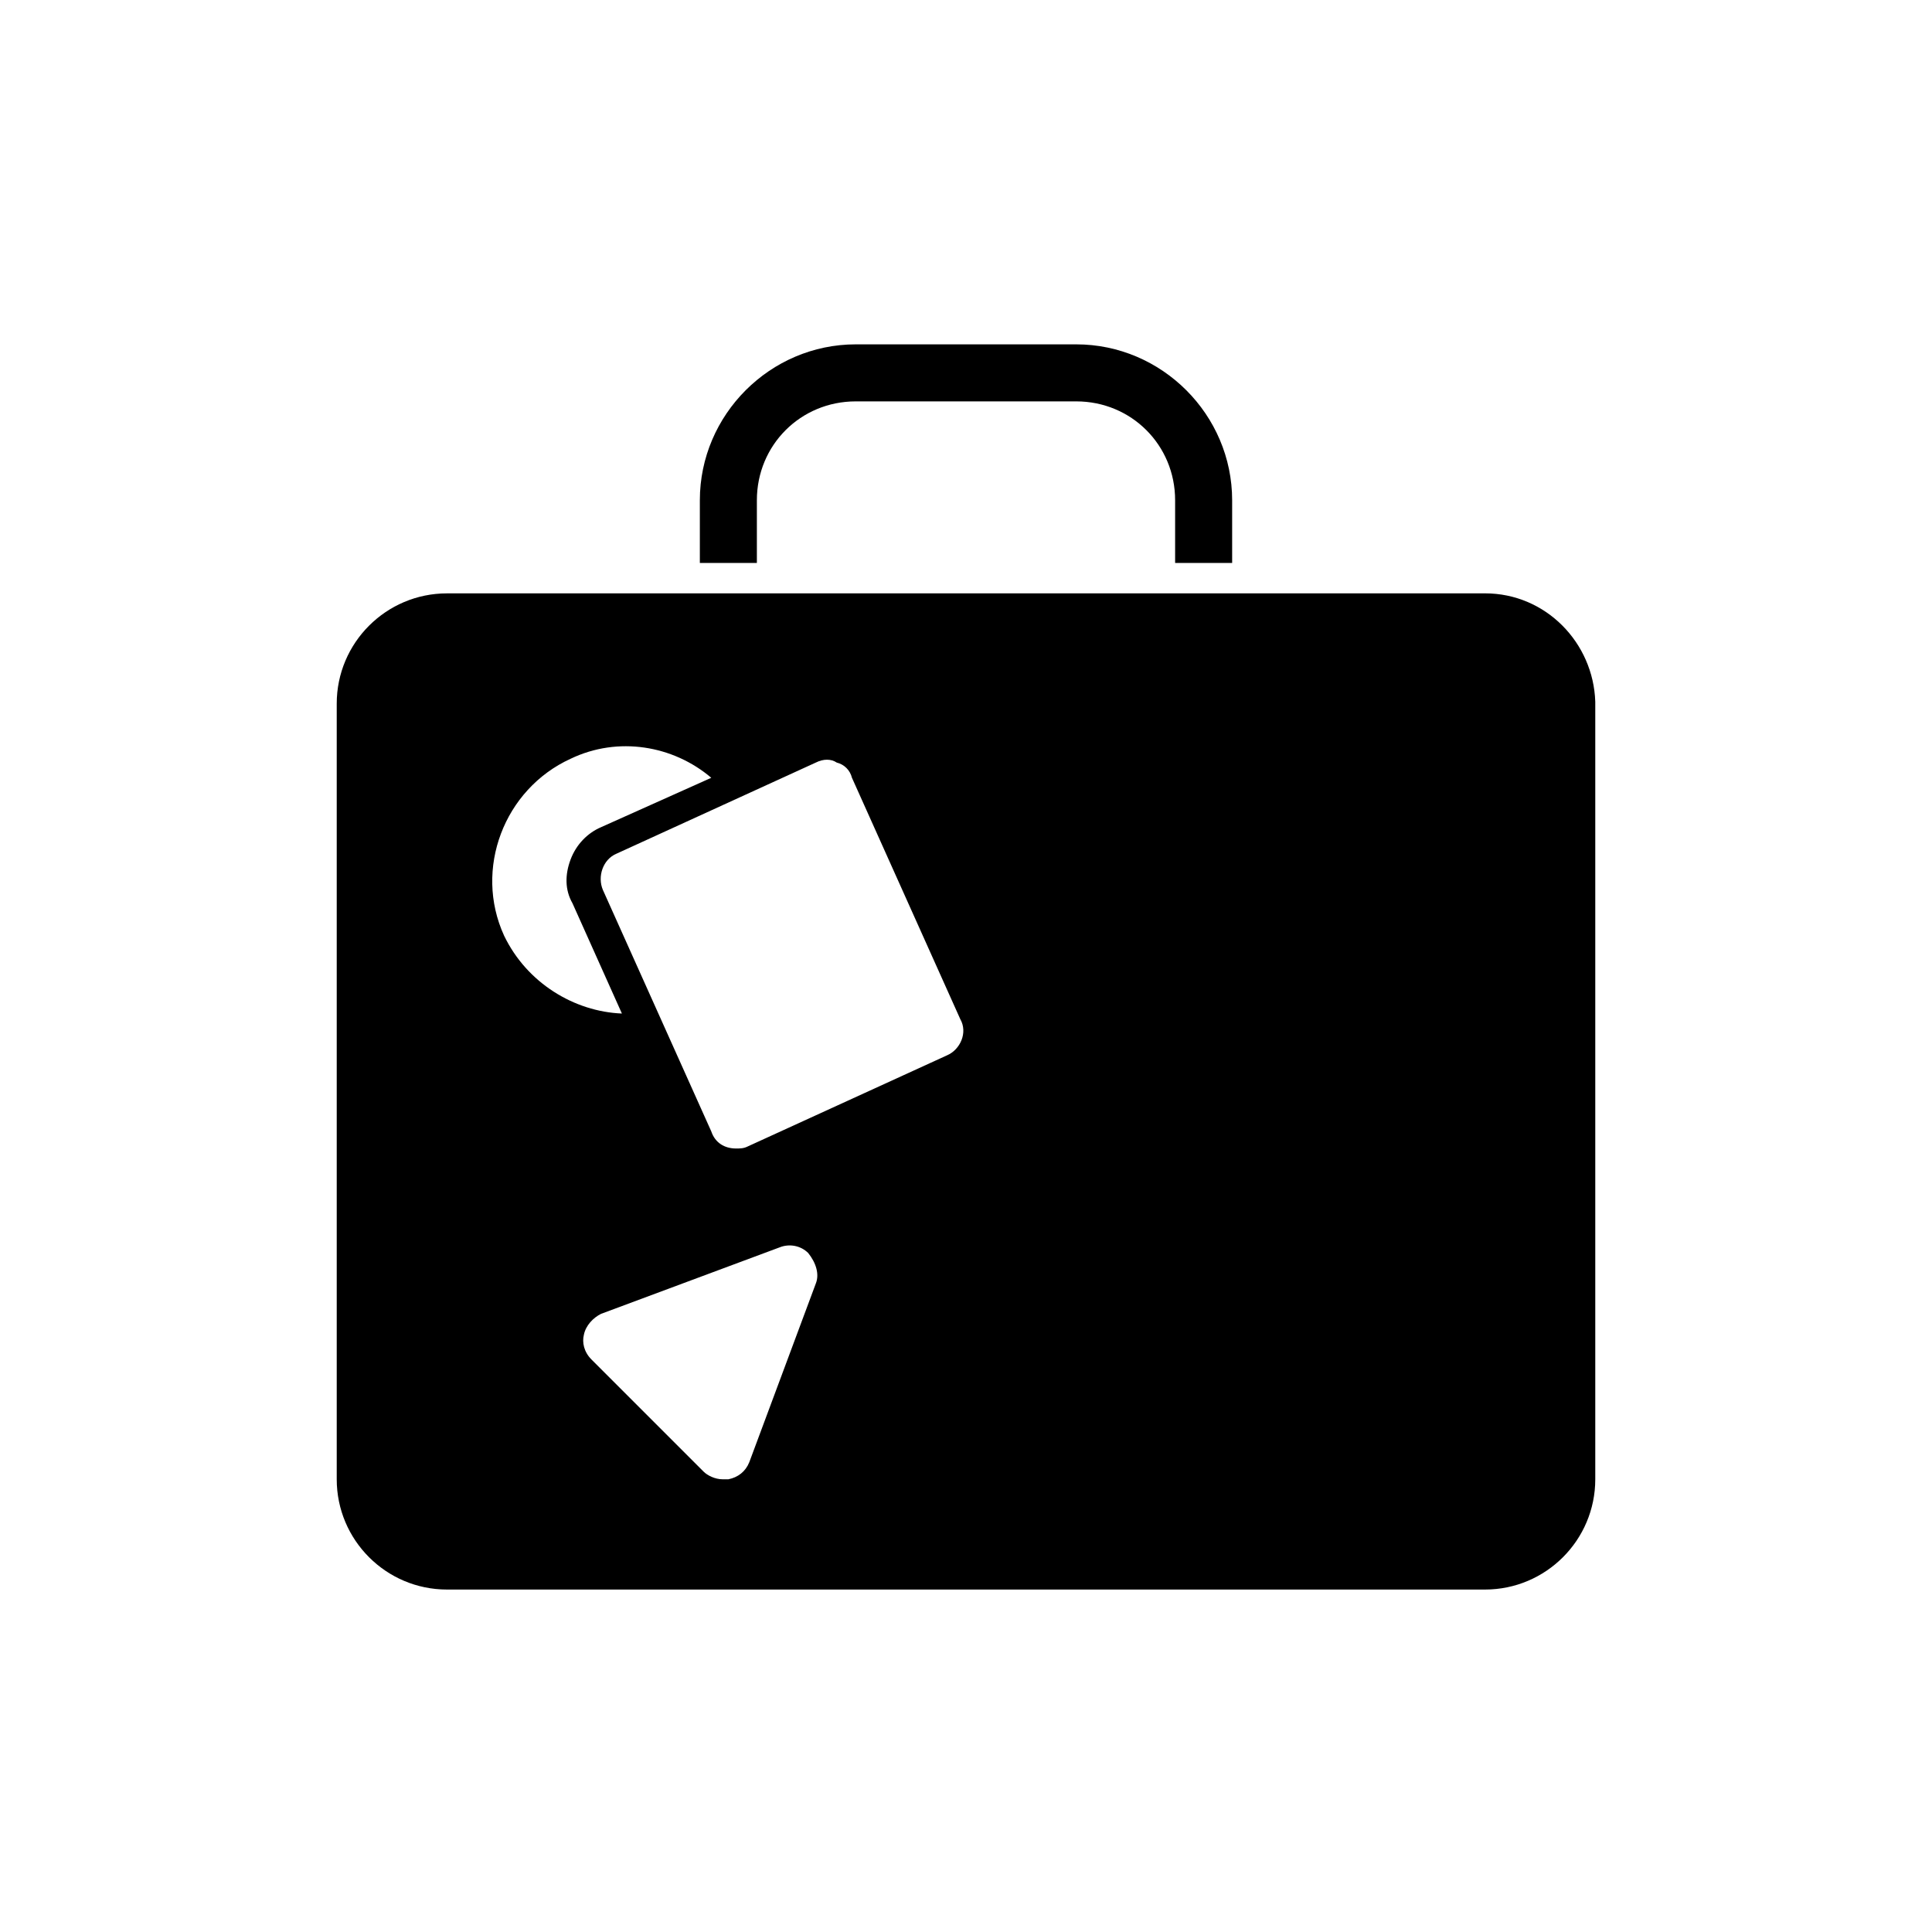 <?xml version="1.0" encoding="UTF-8"?>
<!-- The Best Svg Icon site in the world: iconSvg.co, Visit us! https://iconsvg.co -->
<svg fill="#000000" width="800px" height="800px" version="1.1" viewBox="144 144 512 512" xmlns="http://www.w3.org/2000/svg">
 <g>
  <path d="m344.58 276.57c0-14.609 11.586-26.199 26.199-26.199h58.441c14.609 0 26.199 11.586 26.199 26.199v16.625h15.113v-16.625c0-22.672-18.641-41.312-41.312-41.312h-58.441c-22.672 0-41.312 18.641-41.312 41.312v16.625h15.113z"/>
  <path d="m537.54 301.25h-275.08c-16.121 0-29.223 13.098-29.223 29.223v205.55c0 16.121 13.098 29.223 29.223 29.223h275.08c16.121 0 29.223-13.098 29.223-29.223v-206.06c-0.504-15.617-13.098-28.719-29.219-28.719zm-259.96 90.688c-8.062-17.633 0-38.793 17.633-46.855 12.594-6.047 27.207-3.527 37.281 5.039l-29.223 13.098c-3.527 1.512-6.551 4.535-8.062 8.566s-1.512 8.062 0.504 11.586l13.098 29.223c-12.59-0.504-25.188-8.062-31.23-20.656zm82.625 92.195-17.633 47.359c-1.008 2.519-3.023 4.031-5.543 4.535h-1.512c-2.016 0-4.031-1.008-5.039-2.016l-29.727-29.727c-2.016-2.016-2.519-4.535-2.016-6.551 0.504-2.519 2.519-4.535 4.535-5.543l47.359-17.633c2.519-1.008 5.543-0.504 7.559 1.512 2.016 2.523 3.023 5.547 2.016 8.062zm34.762-60.457-52.898 24.184c-1.008 0.504-2.016 0.504-3.023 0.504-3.023 0-5.543-1.512-6.551-4.535l-28.719-63.984c-1.512-3.527 0-8.062 3.527-9.574l52.898-24.184c2.016-1.008 4.031-1.008 5.543 0 2.016 0.504 3.527 2.016 4.031 4.031l28.719 63.984c2.016 3.531 0 8.066-3.527 9.574z"/>
 </g>
</svg>
